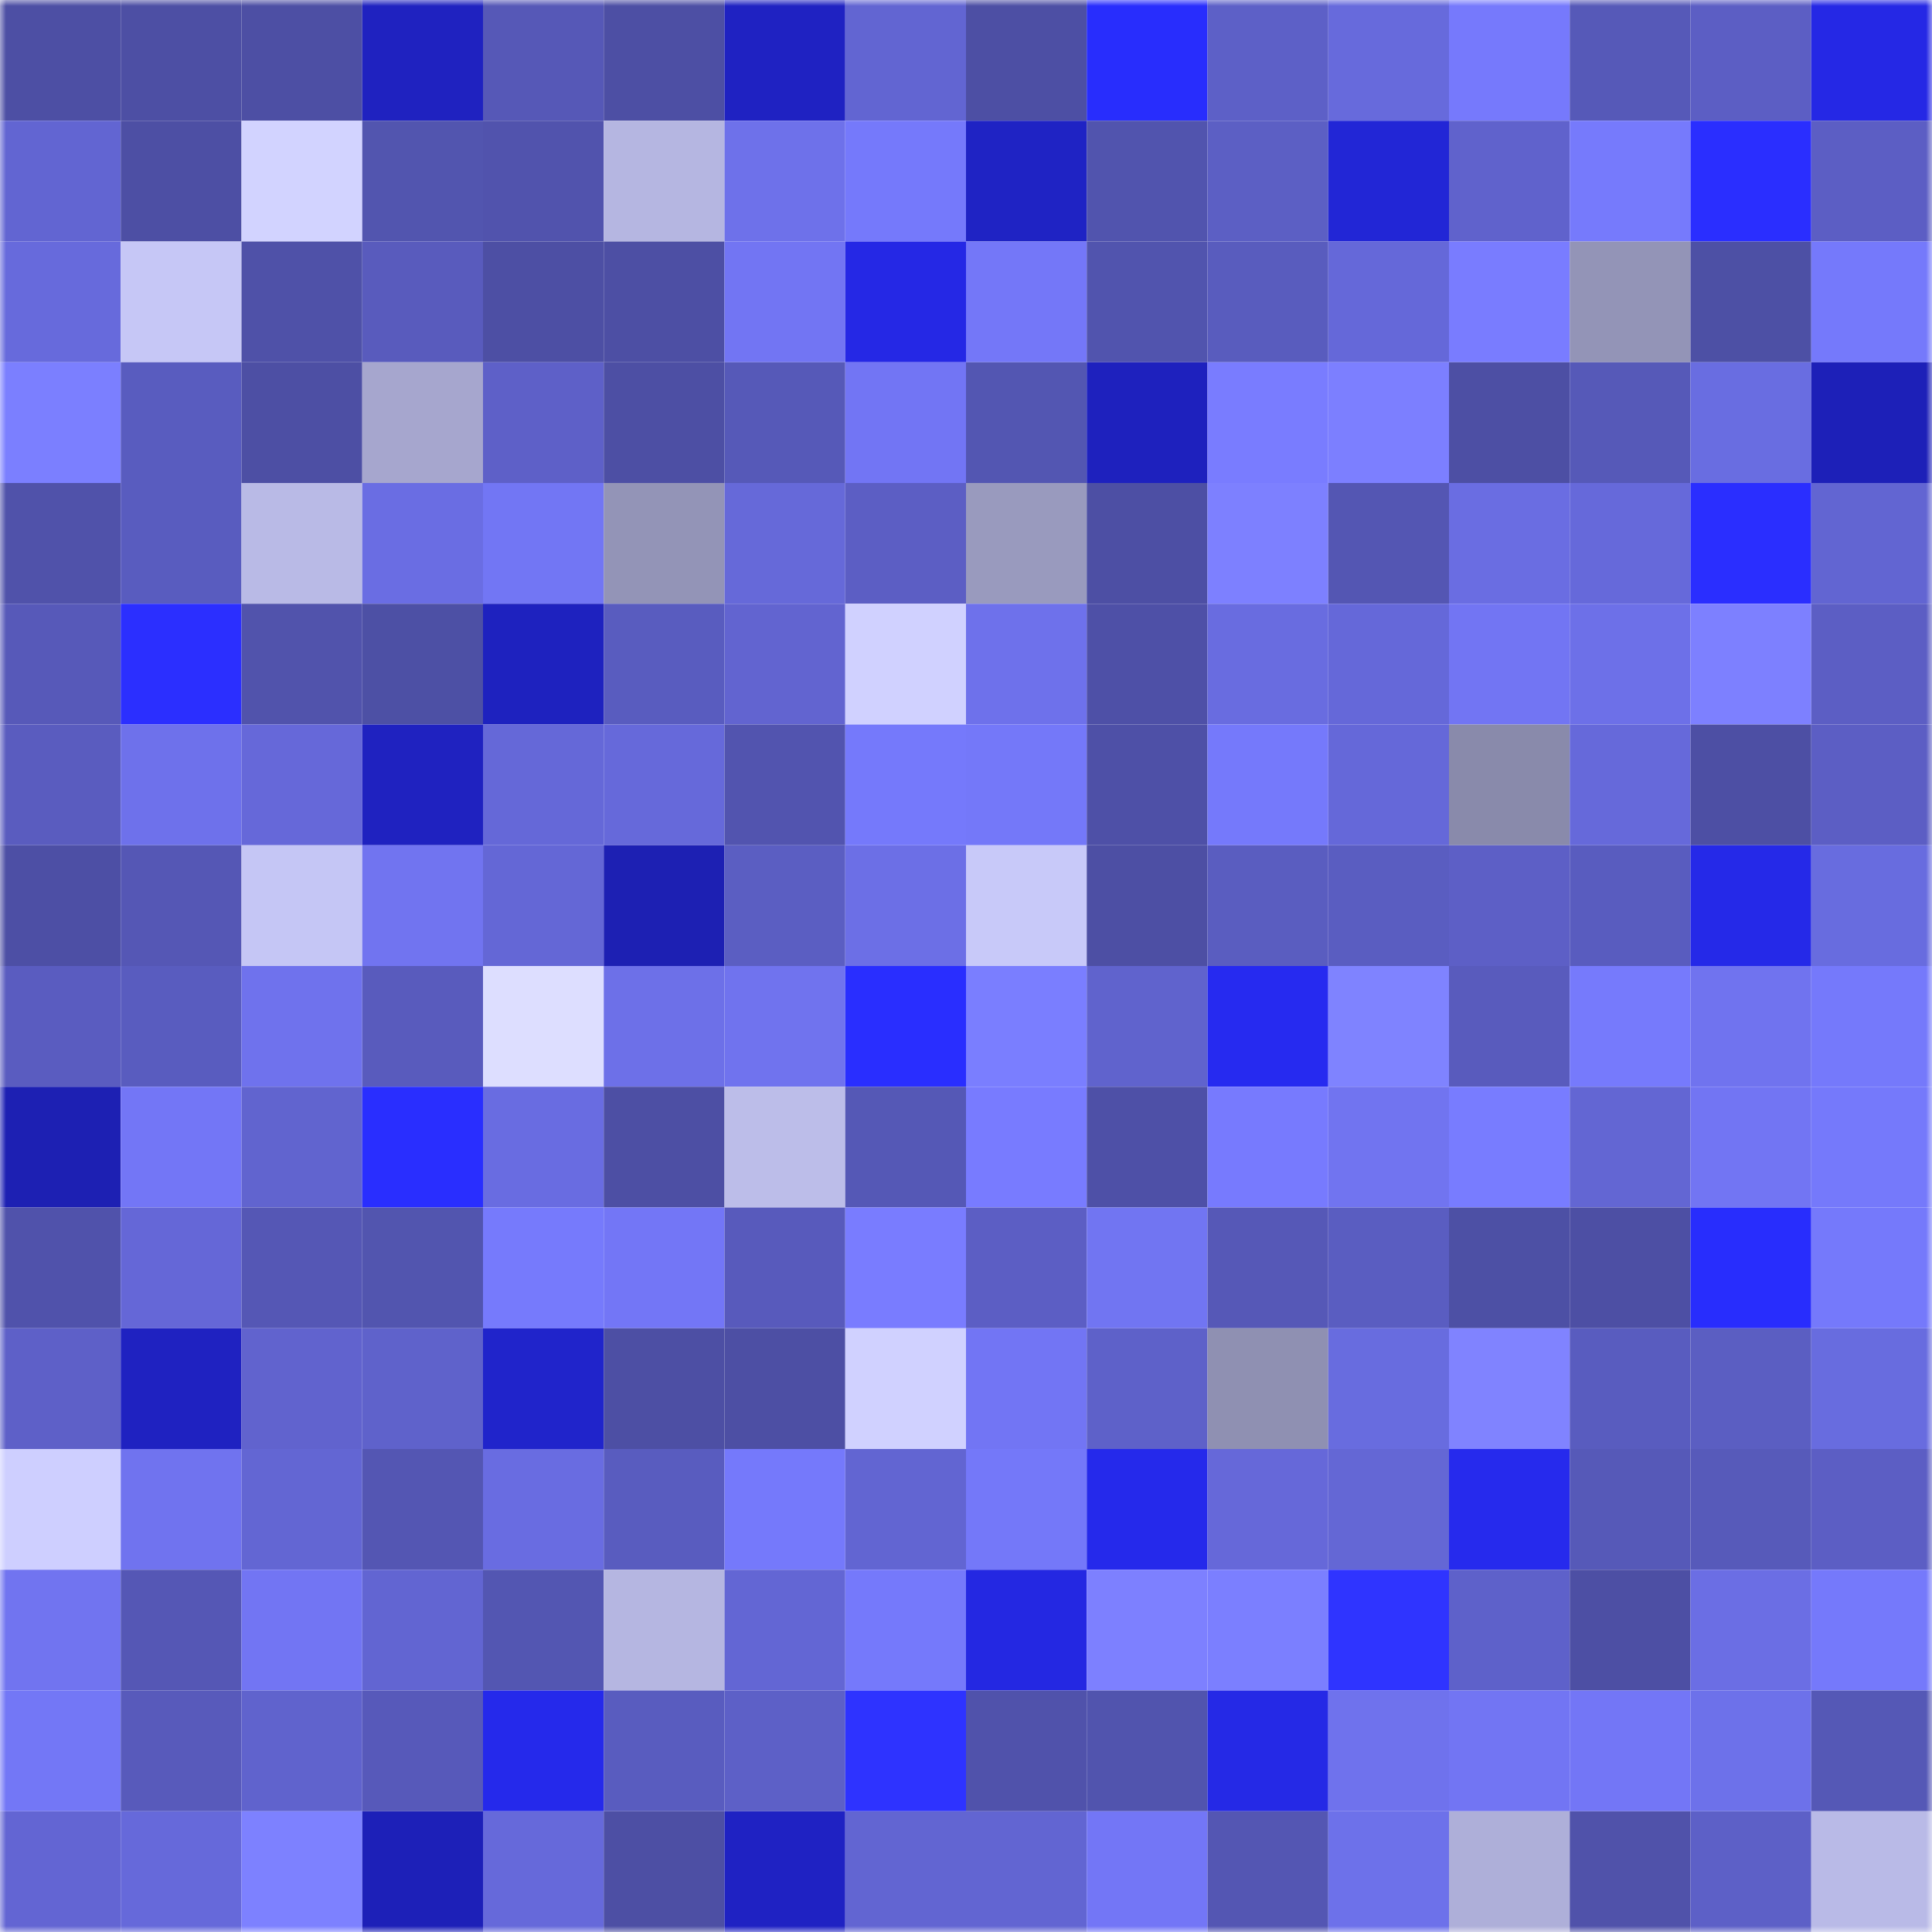 <svg viewBox="0 0 160 160" fill="none" role="img" xmlns="http://www.w3.org/2000/svg" width="240" height="240" name="ethereum%2C0x2cf9465119274c24e2ed1811af2a567be798d782"><mask id="464070798" mask-type="alpha" maskUnits="userSpaceOnUse" x="0" y="0" width="160" height="160"><rect width="160" height="160" fill="#FFFFFF"></rect></mask><g mask="url(#464070798)"><rect x="0" y="0" width="10" height="10" fill="#4d4fa4"></rect><rect x="10" y="0" width="10" height="10" fill="#4d4fa4"></rect><rect x="20" y="0" width="10" height="10" fill="#4d4fa4"></rect><rect x="30" y="0" width="10" height="10" fill="#1f22c0"></rect><rect x="40" y="0" width="10" height="10" fill="#5658b7"></rect><rect x="50" y="0" width="10" height="10" fill="#4d4fa4"></rect><rect x="60" y="0" width="10" height="10" fill="#1f22c2"></rect><rect x="70" y="0" width="10" height="10" fill="#6265d2"></rect><rect x="80" y="0" width="10" height="10" fill="#4d4fa4"></rect><rect x="90" y="0" width="10" height="10" fill="#282dfd"></rect><rect x="100" y="0" width="10" height="10" fill="#5d60c7"></rect><rect x="110" y="0" width="10" height="10" fill="#676adc"></rect><rect x="120" y="0" width="10" height="10" fill="#7679fc"></rect><rect x="130" y="0" width="10" height="10" fill="#5659b8"></rect><rect x="140" y="0" width="10" height="10" fill="#5c5ec4"></rect><rect x="150" y="0" width="10" height="10" fill="#2528e5"></rect><rect x="0" y="10" width="10" height="10" fill="#6265d2"></rect><rect x="10" y="10" width="10" height="10" fill="#4d4fa4"></rect><rect x="20" y="10" width="10" height="10" fill="#d2d3ff"></rect><rect x="30" y="10" width="10" height="10" fill="#5255af"></rect><rect x="40" y="10" width="10" height="10" fill="#5153ad"></rect><rect x="50" y="10" width="10" height="10" fill="#b5b6e1"></rect><rect x="60" y="10" width="10" height="10" fill="#6e71ea"></rect><rect x="70" y="10" width="10" height="10" fill="#7579fb"></rect><rect x="80" y="10" width="10" height="10" fill="#1f23c4"></rect><rect x="90" y="10" width="10" height="10" fill="#5154ae"></rect><rect x="100" y="10" width="10" height="10" fill="#5c5fc4"></rect><rect x="110" y="10" width="10" height="10" fill="#2226d6"></rect><rect x="120" y="10" width="10" height="10" fill="#6062cc"></rect><rect x="130" y="10" width="10" height="10" fill="#767afc"></rect><rect x="140" y="10" width="10" height="10" fill="#2a2eff"></rect><rect x="150" y="10" width="10" height="10" fill="#5c5ec4"></rect><rect x="0" y="20" width="10" height="10" fill="#676adc"></rect><rect x="10" y="20" width="10" height="10" fill="#c6c7f6"></rect><rect x="20" y="20" width="10" height="10" fill="#4f51a8"></rect><rect x="30" y="20" width="10" height="10" fill="#595bbd"></rect><rect x="40" y="20" width="10" height="10" fill="#4d4fa4"></rect><rect x="50" y="20" width="10" height="10" fill="#4d4fa4"></rect><rect x="60" y="20" width="10" height="10" fill="#7275f3"></rect><rect x="70" y="20" width="10" height="10" fill="#2528e5"></rect><rect x="80" y="20" width="10" height="10" fill="#7477f8"></rect><rect x="90" y="20" width="10" height="10" fill="#5154ae"></rect><rect x="100" y="20" width="10" height="10" fill="#595cbe"></rect><rect x="110" y="20" width="10" height="10" fill="#6568d9"></rect><rect x="120" y="20" width="10" height="10" fill="#797cff"></rect><rect x="130" y="20" width="10" height="10" fill="#9394b7"></rect><rect x="140" y="20" width="10" height="10" fill="#4d50a5"></rect><rect x="150" y="20" width="10" height="10" fill="#7579fb"></rect><rect x="0" y="30" width="10" height="10" fill="#7b7fff"></rect><rect x="10" y="30" width="10" height="10" fill="#595cbf"></rect><rect x="20" y="30" width="10" height="10" fill="#4d4fa4"></rect><rect x="30" y="30" width="10" height="10" fill="#a6a6ce"></rect><rect x="40" y="30" width="10" height="10" fill="#5e60c8"></rect><rect x="50" y="30" width="10" height="10" fill="#4d4fa4"></rect><rect x="60" y="30" width="10" height="10" fill="#5659b8"></rect><rect x="70" y="30" width="10" height="10" fill="#7275f4"></rect><rect x="80" y="30" width="10" height="10" fill="#5356b2"></rect><rect x="90" y="30" width="10" height="10" fill="#1e21be"></rect><rect x="100" y="30" width="10" height="10" fill="#797cff"></rect><rect x="110" y="30" width="10" height="10" fill="#7c7fff"></rect><rect x="120" y="30" width="10" height="10" fill="#4d4fa4"></rect><rect x="130" y="30" width="10" height="10" fill="#5659b8"></rect><rect x="140" y="30" width="10" height="10" fill="#696de1"></rect><rect x="150" y="30" width="10" height="10" fill="#1d20b8"></rect><rect x="0" y="40" width="10" height="10" fill="#5052aa"></rect><rect x="10" y="40" width="10" height="10" fill="#595cbf"></rect><rect x="20" y="40" width="10" height="10" fill="#b9bae6"></rect><rect x="30" y="40" width="10" height="10" fill="#6a6de3"></rect><rect x="40" y="40" width="10" height="10" fill="#7276f4"></rect><rect x="50" y="40" width="10" height="10" fill="#9394b7"></rect><rect x="60" y="40" width="10" height="10" fill="#6669d9"></rect><rect x="70" y="40" width="10" height="10" fill="#5c5ec4"></rect><rect x="80" y="40" width="10" height="10" fill="#999abe"></rect><rect x="90" y="40" width="10" height="10" fill="#4d4fa4"></rect><rect x="100" y="40" width="10" height="10" fill="#7d80ff"></rect><rect x="110" y="40" width="10" height="10" fill="#5456b3"></rect><rect x="120" y="40" width="10" height="10" fill="#6a6de2"></rect><rect x="130" y="40" width="10" height="10" fill="#6669da"></rect><rect x="140" y="40" width="10" height="10" fill="#2a2eff"></rect><rect x="150" y="40" width="10" height="10" fill="#6265d2"></rect><rect x="0" y="50" width="10" height="10" fill="#5759b9"></rect><rect x="10" y="50" width="10" height="10" fill="#2b2fff"></rect><rect x="20" y="50" width="10" height="10" fill="#5153ac"></rect><rect x="30" y="50" width="10" height="10" fill="#4d50a5"></rect><rect x="40" y="50" width="10" height="10" fill="#1e22bf"></rect><rect x="50" y="50" width="10" height="10" fill="#595cbf"></rect><rect x="60" y="50" width="10" height="10" fill="#6264d0"></rect><rect x="70" y="50" width="10" height="10" fill="#d0d1ff"></rect><rect x="80" y="50" width="10" height="10" fill="#6e71eb"></rect><rect x="90" y="50" width="10" height="10" fill="#4e50a7"></rect><rect x="100" y="50" width="10" height="10" fill="#696ce0"></rect><rect x="110" y="50" width="10" height="10" fill="#6568d9"></rect><rect x="120" y="50" width="10" height="10" fill="#7275f3"></rect><rect x="130" y="50" width="10" height="10" fill="#6d70e8"></rect><rect x="140" y="50" width="10" height="10" fill="#7d80ff"></rect><rect x="150" y="50" width="10" height="10" fill="#5c5ec4"></rect><rect x="0" y="60" width="10" height="10" fill="#5a5cbf"></rect><rect x="10" y="60" width="10" height="10" fill="#6e71eb"></rect><rect x="20" y="60" width="10" height="10" fill="#6668d9"></rect><rect x="30" y="60" width="10" height="10" fill="#1f22c0"></rect><rect x="40" y="60" width="10" height="10" fill="#6568d8"></rect><rect x="50" y="60" width="10" height="10" fill="#6669da"></rect><rect x="60" y="60" width="10" height="10" fill="#5254af"></rect><rect x="70" y="60" width="10" height="10" fill="#7579fb"></rect><rect x="80" y="60" width="10" height="10" fill="#7478f9"></rect><rect x="90" y="60" width="10" height="10" fill="#4e50a7"></rect><rect x="100" y="60" width="10" height="10" fill="#7579fb"></rect><rect x="110" y="60" width="10" height="10" fill="#6568d9"></rect><rect x="120" y="60" width="10" height="10" fill="#898aab"></rect><rect x="130" y="60" width="10" height="10" fill="#6669da"></rect><rect x="140" y="60" width="10" height="10" fill="#4d4fa4"></rect><rect x="150" y="60" width="10" height="10" fill="#5c5ec4"></rect><rect x="0" y="70" width="10" height="10" fill="#4d4fa5"></rect><rect x="10" y="70" width="10" height="10" fill="#5557b5"></rect><rect x="20" y="70" width="10" height="10" fill="#c5c6f5"></rect><rect x="30" y="70" width="10" height="10" fill="#7174f0"></rect><rect x="40" y="70" width="10" height="10" fill="#6467d6"></rect><rect x="50" y="70" width="10" height="10" fill="#1d20b3"></rect><rect x="60" y="70" width="10" height="10" fill="#5b5ec2"></rect><rect x="70" y="70" width="10" height="10" fill="#6c6fe6"></rect><rect x="80" y="70" width="10" height="10" fill="#c8c9f9"></rect><rect x="90" y="70" width="10" height="10" fill="#4d4fa4"></rect><rect x="100" y="70" width="10" height="10" fill="#5a5dc0"></rect><rect x="110" y="70" width="10" height="10" fill="#5a5dc1"></rect><rect x="120" y="70" width="10" height="10" fill="#5d5fc6"></rect><rect x="130" y="70" width="10" height="10" fill="#595cbf"></rect><rect x="140" y="70" width="10" height="10" fill="#2529e8"></rect><rect x="150" y="70" width="10" height="10" fill="#686cdf"></rect><rect x="0" y="80" width="10" height="10" fill="#5a5cc0"></rect><rect x="10" y="80" width="10" height="10" fill="#595cbf"></rect><rect x="20" y="80" width="10" height="10" fill="#6f72ed"></rect><rect x="30" y="80" width="10" height="10" fill="#595bbd"></rect><rect x="40" y="80" width="10" height="10" fill="#dddeff"></rect><rect x="50" y="80" width="10" height="10" fill="#6d70e8"></rect><rect x="60" y="80" width="10" height="10" fill="#7073ee"></rect><rect x="70" y="80" width="10" height="10" fill="#292eff"></rect><rect x="80" y="80" width="10" height="10" fill="#7a7eff"></rect><rect x="90" y="80" width="10" height="10" fill="#6063cd"></rect><rect x="100" y="80" width="10" height="10" fill="#262af0"></rect><rect x="110" y="80" width="10" height="10" fill="#7f83ff"></rect><rect x="120" y="80" width="10" height="10" fill="#595bbd"></rect><rect x="130" y="80" width="10" height="10" fill="#767afc"></rect><rect x="140" y="80" width="10" height="10" fill="#7073ef"></rect><rect x="150" y="80" width="10" height="10" fill="#7579fb"></rect><rect x="0" y="90" width="10" height="10" fill="#1d20b3"></rect><rect x="10" y="90" width="10" height="10" fill="#7376f6"></rect><rect x="20" y="90" width="10" height="10" fill="#6164cf"></rect><rect x="30" y="90" width="10" height="10" fill="#292eff"></rect><rect x="40" y="90" width="10" height="10" fill="#696ce1"></rect><rect x="50" y="90" width="10" height="10" fill="#4d4fa4"></rect><rect x="60" y="90" width="10" height="10" fill="#bcbde9"></rect><rect x="70" y="90" width="10" height="10" fill="#5558b6"></rect><rect x="80" y="90" width="10" height="10" fill="#787bff"></rect><rect x="90" y="90" width="10" height="10" fill="#4e50a7"></rect><rect x="100" y="90" width="10" height="10" fill="#777afe"></rect><rect x="110" y="90" width="10" height="10" fill="#7174f0"></rect><rect x="120" y="90" width="10" height="10" fill="#787cff"></rect><rect x="130" y="90" width="10" height="10" fill="#6366d3"></rect><rect x="140" y="90" width="10" height="10" fill="#7275f3"></rect><rect x="150" y="90" width="10" height="10" fill="#7579fb"></rect><rect x="0" y="100" width="10" height="10" fill="#5052ab"></rect><rect x="10" y="100" width="10" height="10" fill="#6567d7"></rect><rect x="20" y="100" width="10" height="10" fill="#5557b5"></rect><rect x="30" y="100" width="10" height="10" fill="#5255af"></rect><rect x="40" y="100" width="10" height="10" fill="#767afc"></rect><rect x="50" y="100" width="10" height="10" fill="#7376f6"></rect><rect x="60" y="100" width="10" height="10" fill="#585abc"></rect><rect x="70" y="100" width="10" height="10" fill="#797cff"></rect><rect x="80" y="100" width="10" height="10" fill="#5c5ec4"></rect><rect x="90" y="100" width="10" height="10" fill="#7175f2"></rect><rect x="100" y="100" width="10" height="10" fill="#5658b7"></rect><rect x="110" y="100" width="10" height="10" fill="#5a5dc1"></rect><rect x="120" y="100" width="10" height="10" fill="#4d50a5"></rect><rect x="130" y="100" width="10" height="10" fill="#4d4fa4"></rect><rect x="140" y="100" width="10" height="10" fill="#282dfd"></rect><rect x="150" y="100" width="10" height="10" fill="#7579fb"></rect><rect x="0" y="110" width="10" height="10" fill="#5e60c8"></rect><rect x="10" y="110" width="10" height="10" fill="#1f22c1"></rect><rect x="20" y="110" width="10" height="10" fill="#6163ce"></rect><rect x="30" y="110" width="10" height="10" fill="#5f62cb"></rect><rect x="40" y="110" width="10" height="10" fill="#2024cb"></rect><rect x="50" y="110" width="10" height="10" fill="#4d4fa4"></rect><rect x="60" y="110" width="10" height="10" fill="#4d4fa4"></rect><rect x="70" y="110" width="10" height="10" fill="#d0d1ff"></rect><rect x="80" y="110" width="10" height="10" fill="#7275f4"></rect><rect x="90" y="110" width="10" height="10" fill="#5e61c9"></rect><rect x="100" y="110" width="10" height="10" fill="#8f90b2"></rect><rect x="110" y="110" width="10" height="10" fill="#686cdf"></rect><rect x="120" y="110" width="10" height="10" fill="#8083ff"></rect><rect x="130" y="110" width="10" height="10" fill="#595cbf"></rect><rect x="140" y="110" width="10" height="10" fill="#5b5ec2"></rect><rect x="150" y="110" width="10" height="10" fill="#686cdf"></rect><rect x="0" y="120" width="10" height="10" fill="#cecfff"></rect><rect x="10" y="120" width="10" height="10" fill="#7073ef"></rect><rect x="20" y="120" width="10" height="10" fill="#6366d3"></rect><rect x="30" y="120" width="10" height="10" fill="#5456b3"></rect><rect x="40" y="120" width="10" height="10" fill="#696ce1"></rect><rect x="50" y="120" width="10" height="10" fill="#595cbf"></rect><rect x="60" y="120" width="10" height="10" fill="#7579fb"></rect><rect x="70" y="120" width="10" height="10" fill="#6265d2"></rect><rect x="80" y="120" width="10" height="10" fill="#7478f9"></rect><rect x="90" y="120" width="10" height="10" fill="#2529eb"></rect><rect x="100" y="120" width="10" height="10" fill="#6668d9"></rect><rect x="110" y="120" width="10" height="10" fill="#6467d5"></rect><rect x="120" y="120" width="10" height="10" fill="#262aed"></rect><rect x="130" y="120" width="10" height="10" fill="#5659b8"></rect><rect x="140" y="120" width="10" height="10" fill="#575aba"></rect><rect x="150" y="120" width="10" height="10" fill="#5c5ec4"></rect><rect x="0" y="130" width="10" height="10" fill="#7174f0"></rect><rect x="10" y="130" width="10" height="10" fill="#5557b5"></rect><rect x="20" y="130" width="10" height="10" fill="#7275f3"></rect><rect x="30" y="130" width="10" height="10" fill="#6265d2"></rect><rect x="40" y="130" width="10" height="10" fill="#5356b2"></rect><rect x="50" y="130" width="10" height="10" fill="#b5b6e1"></rect><rect x="60" y="130" width="10" height="10" fill="#6366d4"></rect><rect x="70" y="130" width="10" height="10" fill="#7579fb"></rect><rect x="80" y="130" width="10" height="10" fill="#2428e2"></rect><rect x="90" y="130" width="10" height="10" fill="#7d80ff"></rect><rect x="100" y="130" width="10" height="10" fill="#7b7fff"></rect><rect x="110" y="130" width="10" height="10" fill="#2f34ff"></rect><rect x="120" y="130" width="10" height="10" fill="#5e61ca"></rect><rect x="130" y="130" width="10" height="10" fill="#4d4fa4"></rect><rect x="140" y="130" width="10" height="10" fill="#6b6ee4"></rect><rect x="150" y="130" width="10" height="10" fill="#7579fb"></rect><rect x="0" y="140" width="10" height="10" fill="#7377f6"></rect><rect x="10" y="140" width="10" height="10" fill="#585abb"></rect><rect x="20" y="140" width="10" height="10" fill="#6063cd"></rect><rect x="30" y="140" width="10" height="10" fill="#5759ba"></rect><rect x="40" y="140" width="10" height="10" fill="#2529eb"></rect><rect x="50" y="140" width="10" height="10" fill="#595cbf"></rect><rect x="60" y="140" width="10" height="10" fill="#5d60c7"></rect><rect x="70" y="140" width="10" height="10" fill="#2e33ff"></rect><rect x="80" y="140" width="10" height="10" fill="#5052ab"></rect><rect x="90" y="140" width="10" height="10" fill="#5154ae"></rect><rect x="100" y="140" width="10" height="10" fill="#2529e6"></rect><rect x="110" y="140" width="10" height="10" fill="#6f72ed"></rect><rect x="120" y="140" width="10" height="10" fill="#7275f3"></rect><rect x="130" y="140" width="10" height="10" fill="#7376f6"></rect><rect x="140" y="140" width="10" height="10" fill="#6d71ea"></rect><rect x="150" y="140" width="10" height="10" fill="#5558b6"></rect><rect x="0" y="150" width="10" height="10" fill="#6365d3"></rect><rect x="10" y="150" width="10" height="10" fill="#6669da"></rect><rect x="20" y="150" width="10" height="10" fill="#7d81ff"></rect><rect x="30" y="150" width="10" height="10" fill="#1d20b8"></rect><rect x="40" y="150" width="10" height="10" fill="#6669da"></rect><rect x="50" y="150" width="10" height="10" fill="#4d4fa4"></rect><rect x="60" y="150" width="10" height="10" fill="#1f22c3"></rect><rect x="70" y="150" width="10" height="10" fill="#6265d2"></rect><rect x="80" y="150" width="10" height="10" fill="#6265d2"></rect><rect x="90" y="150" width="10" height="10" fill="#7376f6"></rect><rect x="100" y="150" width="10" height="10" fill="#5456b3"></rect><rect x="110" y="150" width="10" height="10" fill="#6d71ea"></rect><rect x="120" y="150" width="10" height="10" fill="#aeafd9"></rect><rect x="130" y="150" width="10" height="10" fill="#5052aa"></rect><rect x="140" y="150" width="10" height="10" fill="#5d60c7"></rect><rect x="150" y="150" width="10" height="10" fill="#b9bae7"></rect></g></svg>